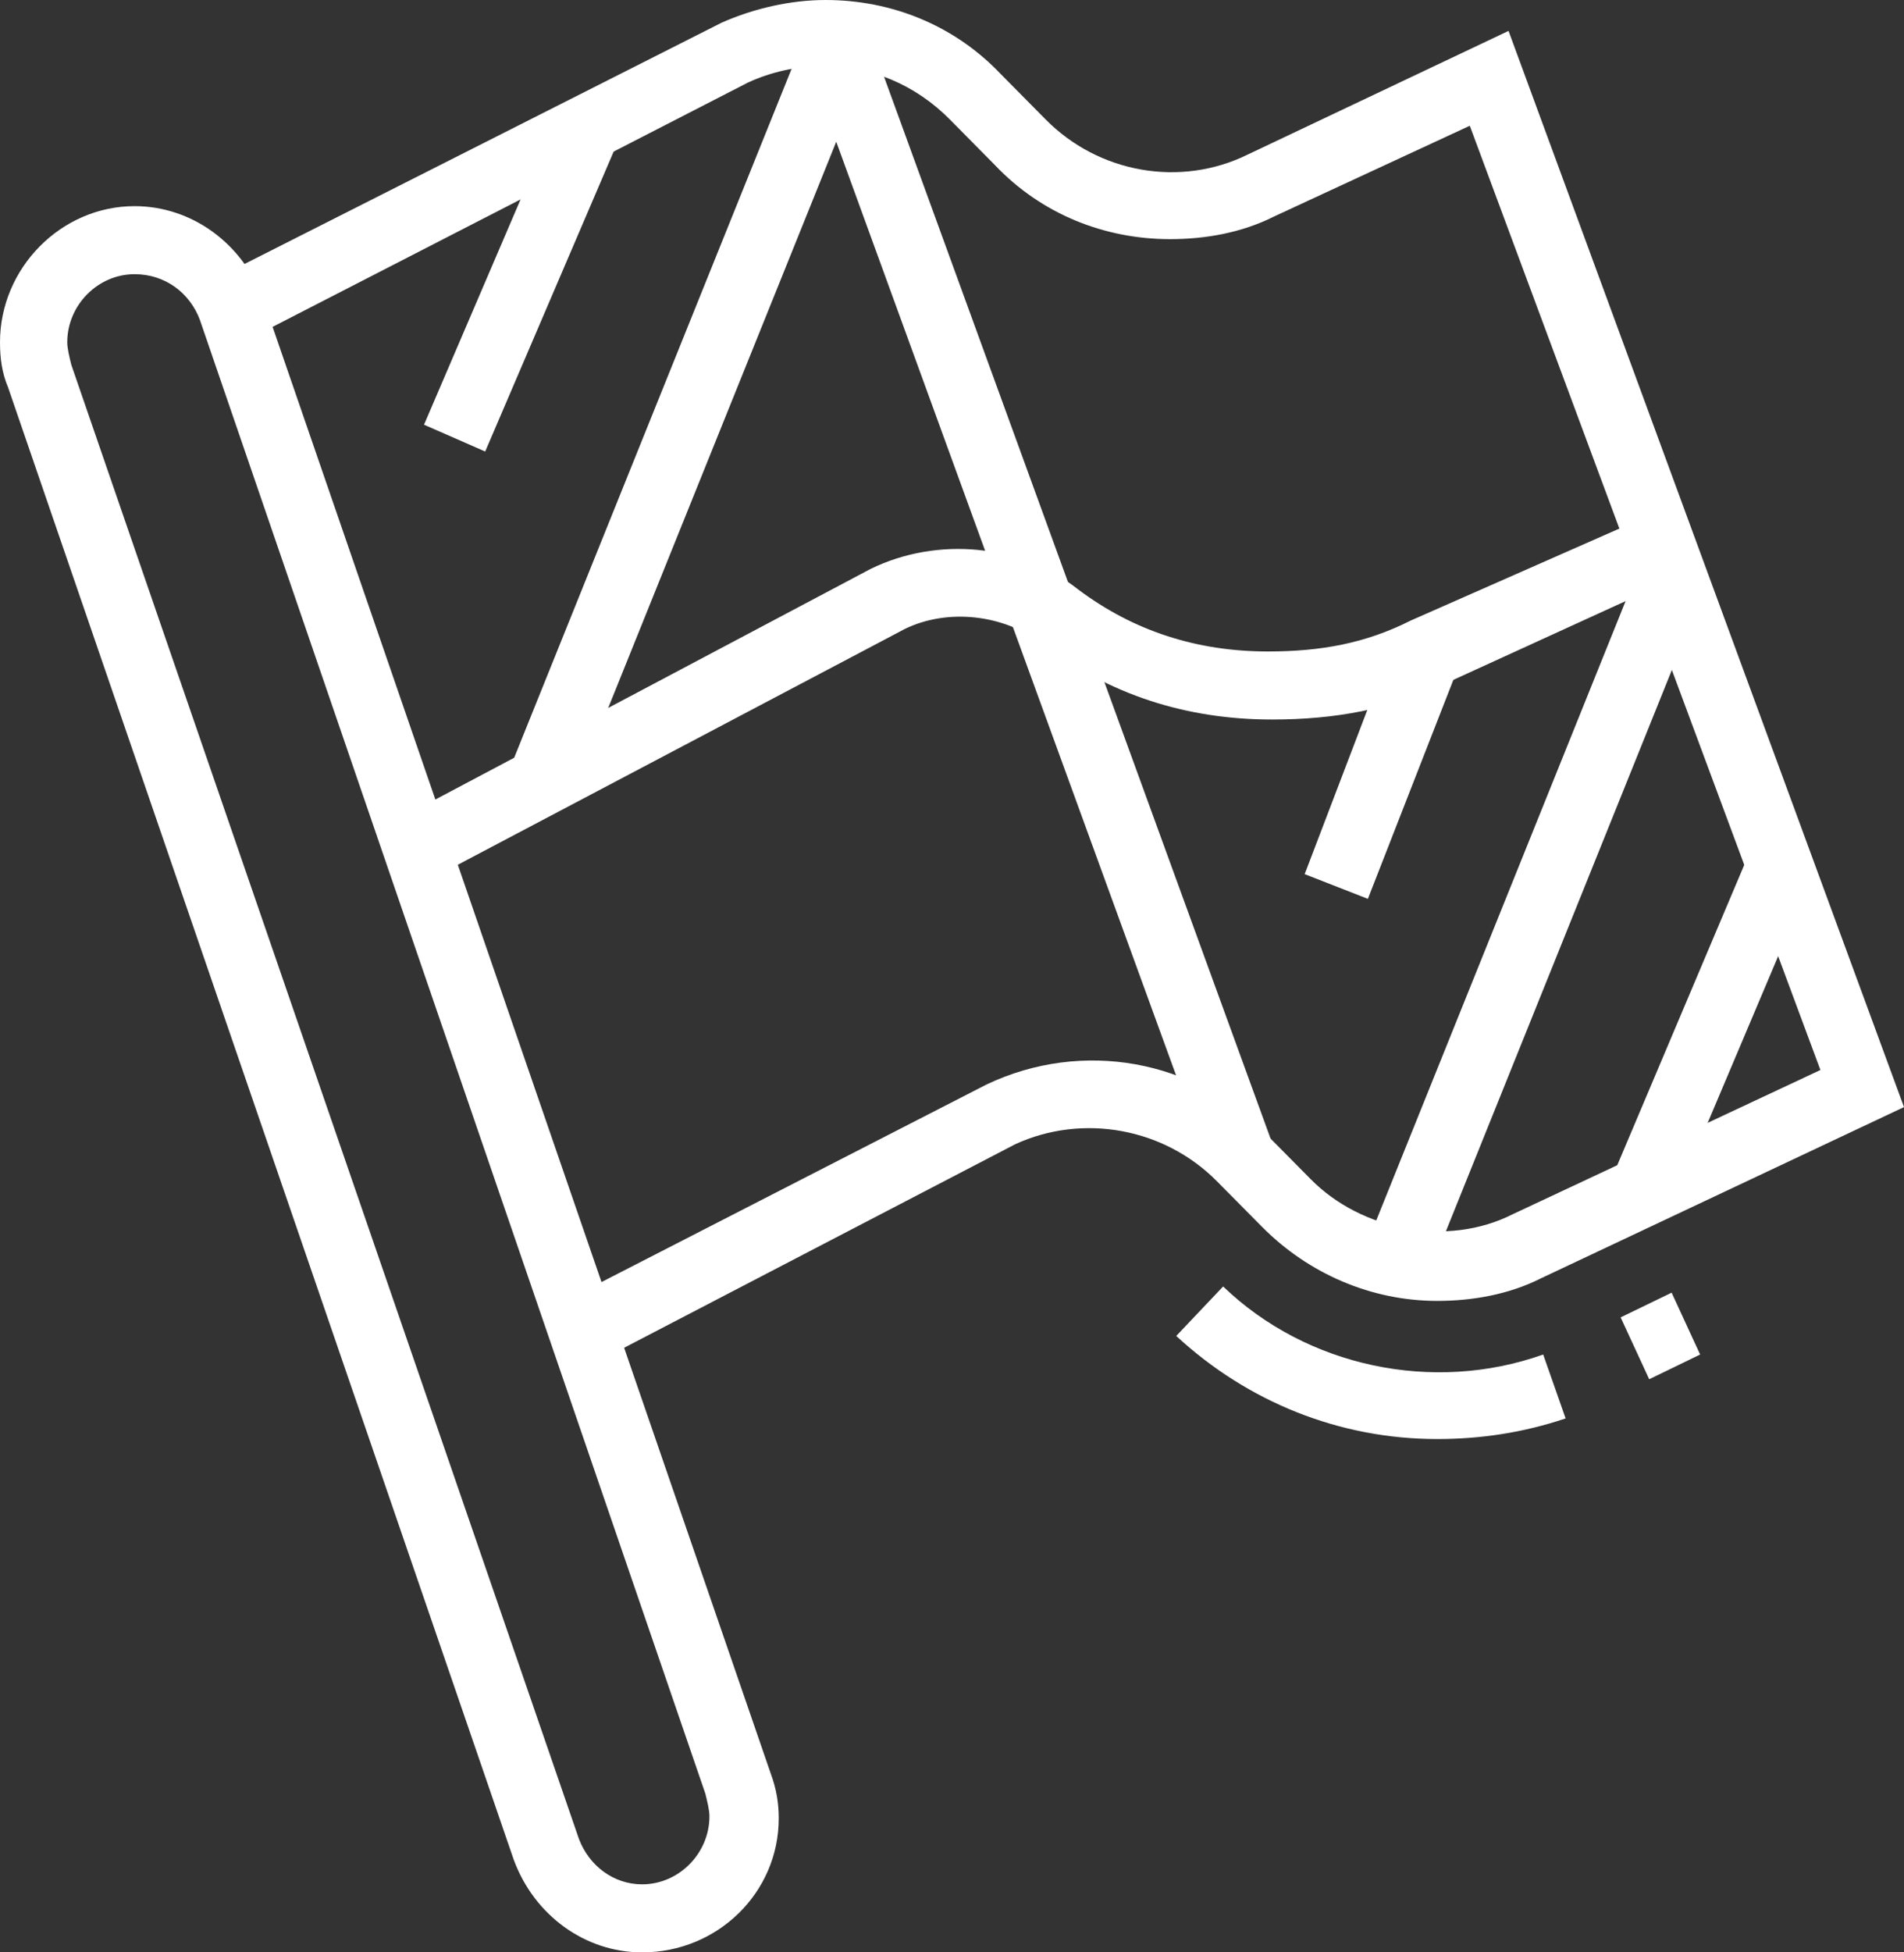<svg xmlns="http://www.w3.org/2000/svg" fill="none" viewBox="0 0 40 41" height="41" width="40">
<rect x="0" y="0" width="40" height="41" fill="#333333" stroke="none"/>
<path fill="white" d="M13.49 41C12.291 41 11.221 40.221 10.792 39.052L0.171 8.139C0.043 7.836 0 7.533 0 7.187C0 5.628 1.285 4.329 2.827 4.329C4.026 4.329 5.096 5.109 5.525 6.278L16.188 37.233C16.317 37.58 16.36 37.883 16.36 38.186C16.36 39.745 15.075 41 13.49 41ZM2.827 5.758C2.056 5.758 1.413 6.408 1.413 7.187C1.413 7.317 1.456 7.49 1.499 7.663L12.163 38.619C12.377 39.182 12.891 39.571 13.49 39.571C14.261 39.571 14.904 38.922 14.904 38.143C14.904 38.013 14.861 37.84 14.818 37.666L4.197 6.711C3.983 6.148 3.469 5.758 2.827 5.758Z"></path>
<path fill="white" d="M18.159 0.476L16.831 0.952L25.439 24.591L26.767 24.115L18.159 0.476Z"></path>
<path fill="white" d="M30.193 30.22C28.137 30.22 26.21 29.44 24.711 28.055L25.696 27.016C27.452 28.704 30.107 29.267 32.42 28.445L32.891 29.787C31.991 30.09 31.092 30.22 30.193 30.22Z"></path>
<path fill="white" d="M35.118 27.146L34.047 27.665L34.647 28.964L35.717 28.445L35.118 27.146Z"></path>
<path fill="white" d="M12.591 28.574L11.949 27.276L20.728 22.773C22.741 21.82 25.096 22.253 26.595 23.812L27.538 24.765C28.608 25.847 30.407 26.193 31.777 25.5L38.244 22.47L30.878 2.641L26.767 4.546C26.081 4.892 25.311 5.022 24.582 5.022C23.212 5.022 21.884 4.503 20.899 3.464L19.957 2.511C19.229 1.775 18.287 1.385 17.302 1.385C16.745 1.385 16.188 1.515 15.717 1.732L5.182 7.144L4.54 5.845L15.161 0.476C15.846 0.173 16.617 0 17.345 0C18.715 0 20.043 0.52 21.028 1.559L21.97 2.511C23.084 3.637 24.797 3.94 26.21 3.247L31.692 0.649L40 23.249L32.377 26.843C31.692 27.189 30.921 27.319 30.193 27.319C28.822 27.319 27.495 26.756 26.51 25.76L25.567 24.808C24.454 23.682 22.741 23.379 21.328 24.029L12.591 28.574Z"></path>
<path fill="white" d="M9.079 18.444L8.394 17.188L18.287 11.949C19.7 11.257 21.456 11.43 22.655 12.382C23.812 13.248 25.139 13.681 26.638 13.681C27.752 13.681 28.694 13.508 29.636 13.032L34.647 10.824L35.246 12.123L30.321 14.374C29.208 14.893 28.051 15.11 26.724 15.11C24.925 15.11 23.298 14.59 21.884 13.508C21.071 12.902 19.914 12.772 19.015 13.205L9.079 18.444Z"></path>
<path fill="white" d="M16.916 0.736L10.707 16.149L12.034 16.712L18.244 1.299L16.916 0.736Z"></path>
<path fill="white" d="M11.692 2.425L8.908 8.919L10.193 9.482L12.976 2.987L11.692 2.425Z"></path>
<path fill="white" d="M34.475 11.819L28.651 26.28L29.979 26.843L35.803 12.382L34.475 11.819Z"></path>
<path fill="white" d="M29.293 13.421L27.409 18.357L28.737 18.876L30.664 13.941L29.293 13.421Z"></path>
<path fill="white" d="M36.745 17.924L33.833 24.808L35.118 25.371L38.03 18.487L36.745 17.924Z"></path>
</svg>
